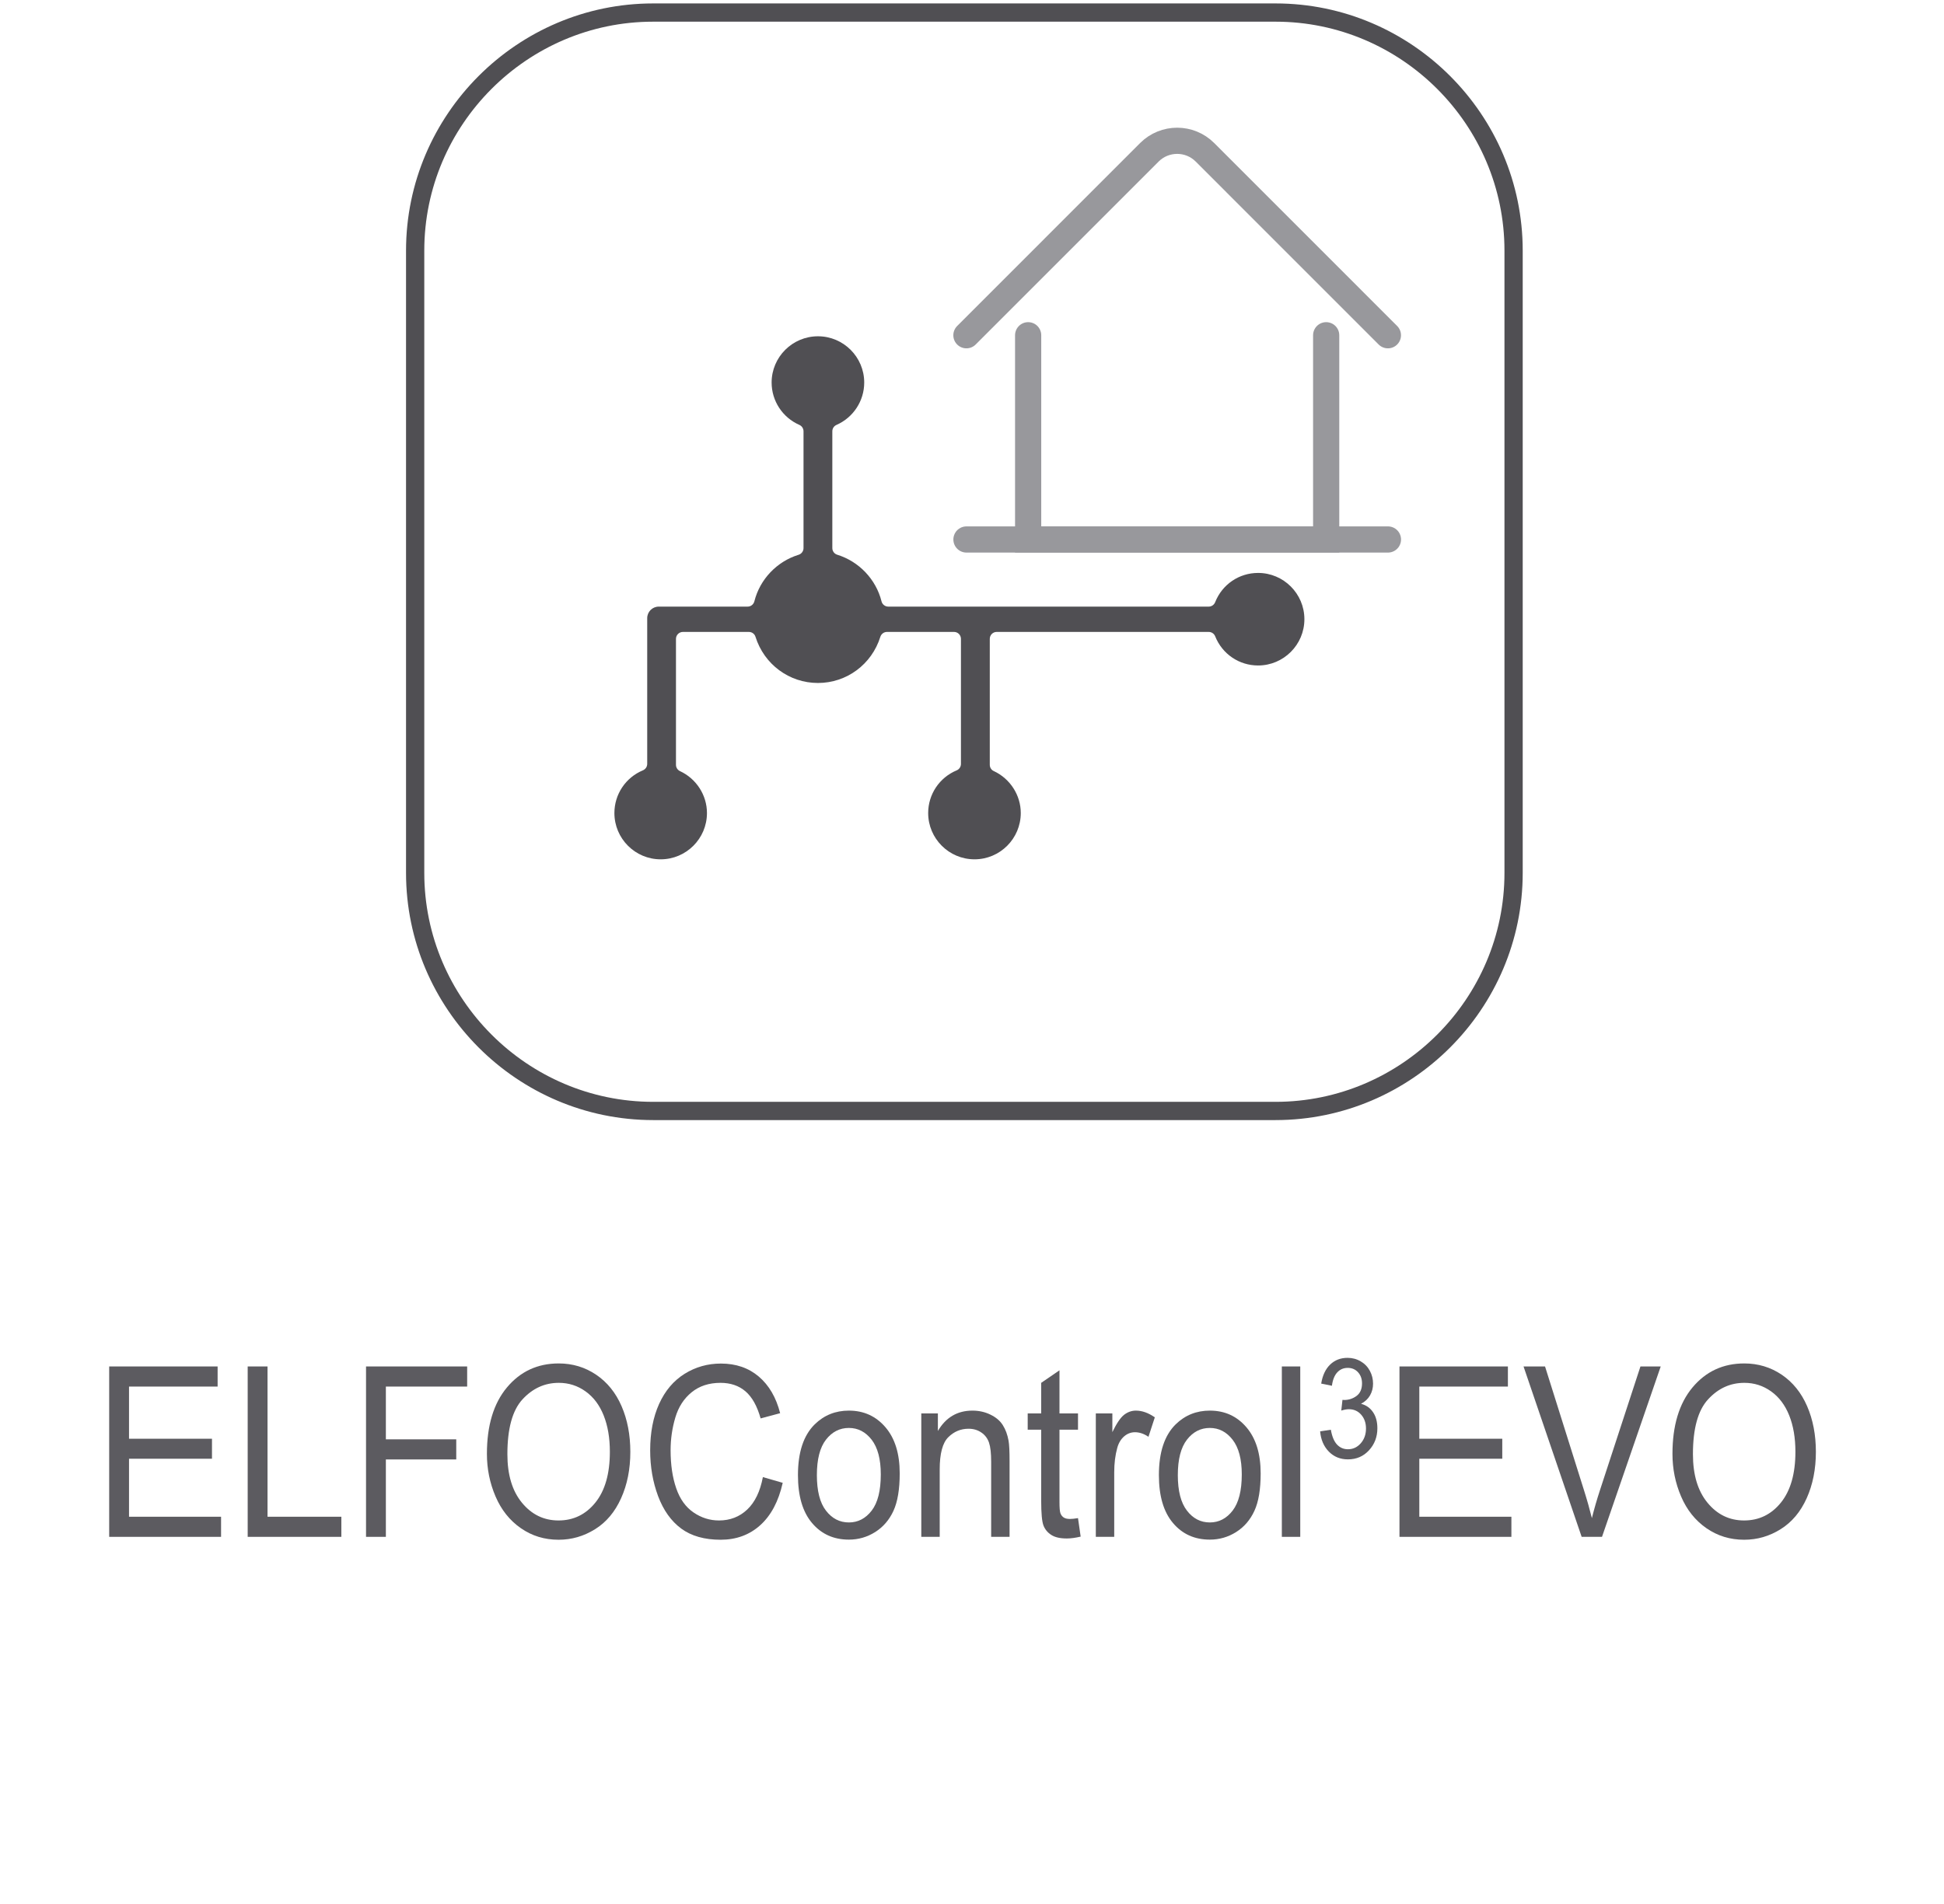 <?xml version="1.0" encoding="UTF-8" standalone="no"?>
<svg xmlns="http://www.w3.org/2000/svg" xmlns:xlink="http://www.w3.org/1999/xlink" xmlns:serif="http://www.serif.com/" width="100%" height="100%" viewBox="0 0 98 96" version="1.1" xml:space="preserve" style="fill-rule:evenodd;clip-rule:evenodd;">
    <g transform="matrix(1,0,0,1,-114.044,0)">
        <g id="Artboard1" transform="matrix(1.626,0,0,1.165,114.044,0)">
            <rect x="0" y="0" width="60" height="82" style="fill:none;"></rect>
            <g transform="matrix(1.23,0,0,1.717,-598.184,-176.002)">
                <g>
                    <g>
                        <clipPath id="_clip1">
                            <rect x="496.418" y="102.489" width="28.346" height="28.346"></rect>
                        </clipPath>
                        <g clip-path="url(#_clip1)">
                            <g transform="matrix(1,0,0,1,518.48,102.822)">
                                <path d="M0,27.687L-15.688,27.687C-18.987,27.687 -21.687,24.987 -21.687,21.687L-21.687,6C-21.687,2.699 -18.987,0 -15.688,0L0,0C3.3,0 6,2.699 6,6L6,21.687C6,24.987 3.3,27.687 0,27.687Z" style="fill:none;fill-rule:nonzero;stroke:rgb(80,79,83);stroke-width:0.46px;"></path>
                            </g>
                            <g transform="matrix(1,0,0,1,518.04,118.201)">
                                <path d="M0,-1.254C-0.479,-1.254 -0.904,-0.965 -1.082,-0.517C-1.109,-0.449 -1.173,-0.405 -1.245,-0.405L-9.323,-0.405C-9.402,-0.405 -9.473,-0.46 -9.492,-0.538C-9.631,-1.093 -10.059,-1.543 -10.609,-1.713C-10.682,-1.736 -10.732,-1.803 -10.732,-1.88L-10.732,-4.824C-10.732,-4.894 -10.691,-4.957 -10.627,-4.985C-10.203,-5.171 -9.928,-5.59 -9.928,-6.053C-9.928,-6.696 -10.451,-7.219 -11.094,-7.219C-11.738,-7.219 -12.262,-6.696 -12.262,-6.053C-12.262,-5.59 -11.987,-5.171 -11.562,-4.985C-11.499,-4.957 -11.458,-4.894 -11.458,-4.824L-11.458,-1.879C-11.458,-1.803 -11.508,-1.735 -11.581,-1.712C-12.13,-1.543 -12.558,-1.093 -12.697,-0.538C-12.717,-0.46 -12.786,-0.405 -12.867,-0.405L-15.106,-0.405C-15.268,-0.405 -15.398,-0.275 -15.398,-0.113L-15.398,3.56C-15.398,3.631 -15.441,3.694 -15.507,3.722C-15.943,3.904 -16.225,4.327 -16.225,4.798C-16.225,5.442 -15.702,5.965 -15.059,5.965C-14.415,5.965 -13.892,5.442 -13.892,4.798C-13.892,4.348 -14.159,3.933 -14.571,3.742C-14.633,3.713 -14.673,3.652 -14.673,3.583L-14.673,0.408C-14.673,0.311 -14.594,0.233 -14.497,0.233L-12.836,0.233C-12.759,0.233 -12.691,0.282 -12.669,0.355C-12.45,1.052 -11.818,1.52 -11.094,1.52C-10.371,1.52 -9.739,1.052 -9.521,0.355C-9.497,0.282 -9.43,0.233 -9.354,0.233L-7.664,0.233C-7.568,0.233 -7.49,0.311 -7.49,0.408L-7.49,3.56C-7.49,3.631 -7.531,3.694 -7.596,3.722C-8.033,3.903 -8.316,4.327 -8.316,4.798C-8.316,5.442 -7.792,5.965 -7.148,5.965C-6.505,5.965 -5.982,5.442 -5.982,4.798C-5.982,4.348 -6.249,3.933 -6.661,3.741C-6.724,3.713 -6.763,3.651 -6.763,3.582L-6.763,0.408C-6.763,0.311 -6.685,0.233 -6.589,0.233L-1.245,0.233C-1.173,0.233 -1.109,0.276 -1.082,0.343C-0.904,0.79 -0.479,1.079 0,1.079C0.643,1.079 1.167,0.556 1.167,-0.087C1.167,-0.731 0.643,-1.254 0,-1.254" style="fill:rgb(80,79,83);fill-rule:nonzero;"></path>
                            </g>
                            <g transform="matrix(1,0,0,1,510.689,116.104)">
                                <path d="M0,0L10.624,0" style="fill:none;fill-rule:nonzero;stroke:rgb(152,152,156);stroke-width:0.66px;stroke-linecap:round;"></path>
                            </g>
                            <g transform="matrix(1,0,0,1,512.244,116.104)">
                                <path d="M0,-5.148L0,0L7.512,0L7.512,-5.148" style="fill:none;fill-rule:nonzero;stroke:rgb(152,152,156);stroke-width:0.66px;stroke-linecap:round;"></path>
                            </g>
                            <g transform="matrix(1,0,0,1,521.312,105.958)">
                                <path d="M0,4.998L-4.612,0.386C-4.998,0 -5.625,0 -6.012,0.386L-10.624,4.998" style="fill:none;fill-rule:nonzero;stroke:rgb(152,152,156);stroke-width:0.66px;stroke-linecap:round;"></path>
                            </g>
                        </g>
                    </g>
                </g>
            </g>
            <g transform="matrix(1.23,0,0,1.717,-604.177,-176.002)">
                <g>
                    <path d="M493.953,141.244L493.953,136.949L496.686,136.949L496.686,137.456L494.453,137.456L494.453,138.771L496.544,138.771L496.544,139.275L494.453,139.275L494.453,140.737L496.773,140.737L496.773,141.244L493.953,141.244Z" style="fill:rgb(92,91,96);fill-rule:nonzero;"></path>
                    <path d="M497.444,141.244L497.444,136.949L497.944,136.949L497.944,140.737L499.805,140.737L499.805,141.244L497.444,141.244Z" style="fill:rgb(92,91,96);fill-rule:nonzero;"></path>
                    <path d="M500.427,141.244L500.427,136.949L502.976,136.949L502.976,137.456L500.927,137.456L500.927,138.786L502.701,138.786L502.701,139.293L500.927,139.293L500.927,141.244L500.427,141.244Z" style="fill:rgb(92,91,96);fill-rule:nonzero;"></path>
                    <path d="M503.474,139.152C503.474,138.439 503.642,137.881 503.979,137.478C504.316,137.075 504.751,136.873 505.284,136.873C505.633,136.873 505.947,136.968 506.227,137.157C506.508,137.347 506.721,137.611 506.868,137.95C507.015,138.289 507.089,138.673 507.089,139.102C507.089,139.538 507.011,139.928 506.856,140.271C506.702,140.615 506.483,140.875 506.199,141.052C505.915,141.229 505.61,141.317 505.281,141.317C504.925,141.317 504.607,141.22 504.327,141.024C504.047,140.829 503.835,140.562 503.691,140.225C503.546,139.887 503.474,139.529 503.474,139.152ZM503.99,139.161C503.99,139.679 504.112,140.086 504.357,140.384C504.602,140.682 504.909,140.831 505.279,140.831C505.655,140.831 505.965,140.681 506.208,140.38C506.451,140.079 506.573,139.652 506.573,139.1C506.573,138.75 506.521,138.445 506.417,138.184C506.313,137.923 506.161,137.721 505.961,137.578C505.76,137.434 505.536,137.362 505.286,137.362C504.932,137.362 504.628,137.5 504.372,137.777C504.117,138.053 503.99,138.515 503.99,139.161Z" style="fill:rgb(92,91,96);fill-rule:nonzero;"></path>
                    <path d="M510.43,139.738L510.93,139.882C510.825,140.349 510.636,140.705 510.364,140.95C510.092,141.195 509.759,141.317 509.365,141.317C508.958,141.317 508.626,141.223 508.371,141.035C508.116,140.846 507.922,140.573 507.788,140.216C507.655,139.858 507.589,139.475 507.589,139.064C507.589,138.617 507.664,138.227 507.814,137.894C507.965,137.561 508.179,137.308 508.456,137.135C508.734,136.962 509.039,136.876 509.373,136.876C509.751,136.876 510.069,136.985 510.327,137.204C510.584,137.423 510.764,137.73 510.865,138.127L510.373,138.259C510.285,137.946 510.158,137.719 509.991,137.576C509.825,137.434 509.615,137.362 509.362,137.362C509.072,137.362 508.829,137.441 508.634,137.6C508.439,137.758 508.302,137.97 508.223,138.237C508.144,138.503 508.104,138.778 508.104,139.061C508.104,139.427 508.151,139.746 508.245,140.018C508.338,140.29 508.484,140.494 508.682,140.629C508.879,140.764 509.093,140.831 509.324,140.831C509.604,140.831 509.841,140.739 510.035,140.556C510.23,140.372 510.361,140.1 510.43,139.738Z" style="fill:rgb(92,91,96);fill-rule:nonzero;"></path>
                    <path d="M511.314,139.688C511.314,139.112 511.455,138.686 511.737,138.408C511.972,138.178 512.259,138.062 512.598,138.062C512.974,138.062 513.282,138.203 513.521,138.483C513.76,138.763 513.879,139.15 513.879,139.644C513.879,140.045 513.826,140.36 513.721,140.589C513.615,140.819 513.461,140.997 513.259,141.124C513.057,141.251 512.837,141.314 512.598,141.314C512.215,141.314 511.905,141.175 511.669,140.895C511.432,140.616 511.314,140.214 511.314,139.688ZM511.791,139.688C511.791,140.087 511.867,140.385 512.02,140.583C512.173,140.782 512.366,140.881 512.598,140.881C512.828,140.881 513.02,140.781 513.173,140.582C513.326,140.383 513.402,140.079 513.402,139.671C513.402,139.286 513.325,138.995 513.172,138.796C513.018,138.598 512.827,138.499 512.598,138.499C512.366,138.499 512.173,138.598 512.02,138.795C511.867,138.992 511.791,139.29 511.791,139.688Z" style="fill:rgb(92,91,96);fill-rule:nonzero;"></path>
                    <path d="M514.423,141.244L514.423,138.133L514.841,138.133L514.841,138.575C515.042,138.233 515.332,138.062 515.712,138.062C515.877,138.062 516.029,138.096 516.167,138.164C516.306,138.231 516.409,138.319 516.478,138.429C516.547,138.538 516.595,138.668 516.622,138.818C516.64,138.916 516.648,139.087 516.648,139.331L516.648,141.244L516.184,141.244L516.184,139.352C516.184,139.137 516.166,138.976 516.13,138.87C516.094,138.763 516.03,138.678 515.938,138.615C515.846,138.551 515.738,138.519 515.614,138.519C515.417,138.519 515.246,138.591 515.103,138.733C514.959,138.876 514.887,139.146 514.887,139.545L514.887,141.244L514.423,141.244Z" style="fill:rgb(92,91,96);fill-rule:nonzero;"></path>
                    <path d="M518.373,140.772L518.44,141.238C518.309,141.269 518.192,141.285 518.089,141.285C517.921,141.285 517.79,141.255 517.697,141.194C517.605,141.134 517.539,141.054 517.502,140.956C517.464,140.857 517.445,140.649 517.445,140.333L517.445,138.543L517.105,138.543L517.105,138.133L517.445,138.133L517.445,137.362L517.906,137.046L517.906,138.133L518.373,138.133L518.373,138.543L517.906,138.543L517.906,140.362C517.906,140.513 517.914,140.609 517.931,140.652C517.947,140.695 517.974,140.729 518.011,140.755C518.048,140.78 518.101,140.793 518.169,140.793C518.221,140.793 518.289,140.786 518.373,140.772Z" style="fill:rgb(92,91,96);fill-rule:nonzero;"></path>
                    <path d="M518.822,141.244L518.822,138.133L519.239,138.133L519.239,138.604C519.346,138.384 519.444,138.238 519.534,138.168C519.625,138.098 519.724,138.062 519.832,138.062C519.989,138.062 520.148,138.119 520.309,138.232L520.149,138.722C520.036,138.645 519.922,138.607 519.809,138.607C519.708,138.607 519.616,138.642 519.536,138.711C519.455,138.781 519.397,138.877 519.363,139C519.311,139.187 519.286,139.393 519.286,139.615L519.286,141.244L518.822,141.244Z" style="fill:rgb(92,91,96);fill-rule:nonzero;"></path>
                    <path d="M520.412,139.688C520.412,139.112 520.553,138.686 520.835,138.408C521.071,138.178 521.358,138.062 521.696,138.062C522.073,138.062 522.38,138.203 522.619,138.483C522.858,138.763 522.977,139.15 522.977,139.644C522.977,140.045 522.925,140.36 522.819,140.589C522.713,140.819 522.559,140.997 522.357,141.124C522.155,141.251 521.935,141.314 521.696,141.314C521.313,141.314 521.003,141.175 520.767,140.895C520.53,140.616 520.412,140.214 520.412,139.688ZM520.889,139.688C520.889,140.087 520.966,140.385 521.119,140.583C521.272,140.782 521.464,140.881 521.696,140.881C521.926,140.881 522.118,140.781 522.271,140.582C522.424,140.383 522.501,140.079 522.501,139.671C522.501,139.286 522.424,138.995 522.27,138.796C522.116,138.598 521.925,138.499 521.696,138.499C521.464,138.499 521.272,138.598 521.119,138.795C520.966,138.992 520.889,139.29 520.889,139.688Z" style="fill:rgb(92,91,96);fill-rule:nonzero;"></path>
                    <rect x="523.511" y="136.949" width="0.464" height="4.295" style="fill:rgb(92,91,96);"></rect>
                    <path d="M524.476,138.585L524.746,138.544C524.777,138.718 524.83,138.844 524.905,138.921C524.979,138.998 525.07,139.036 525.178,139.036C525.305,139.036 525.412,138.986 525.5,138.886C525.588,138.786 525.632,138.661 525.632,138.513C525.632,138.372 525.591,138.256 525.51,138.164C525.429,138.072 525.325,138.027 525.2,138.027C525.149,138.027 525.085,138.038 525.009,138.061L525.039,137.791C525.057,137.793 525.072,137.794 525.083,137.794C525.198,137.794 525.302,137.76 525.394,137.692C525.486,137.623 525.532,137.518 525.532,137.376C525.532,137.263 525.499,137.17 525.432,137.096C525.365,137.022 525.278,136.985 525.172,136.985C525.066,136.985 524.979,137.022 524.909,137.097C524.838,137.173 524.793,137.285 524.773,137.436L524.503,137.381C524.536,137.175 524.611,137.015 524.728,136.902C524.845,136.789 524.991,136.732 525.166,136.732C525.286,136.732 525.397,136.761 525.498,136.82C525.599,136.879 525.676,136.959 525.73,137.06C525.784,137.161 525.81,137.269 525.81,137.383C525.81,137.491 525.785,137.589 525.734,137.678C525.683,137.767 525.607,137.838 525.507,137.89C525.637,137.924 525.738,137.995 525.81,138.103C525.883,138.21 525.919,138.345 525.919,138.507C525.919,138.725 525.848,138.91 525.708,139.062C525.568,139.215 525.391,139.291 525.176,139.291C524.983,139.291 524.822,139.225 524.694,139.094C524.567,138.963 524.494,138.793 524.476,138.585Z" style="fill:rgb(92,91,96);fill-rule:nonzero;"></path>
                    <path d="M526.476,141.244L526.476,136.949L529.209,136.949L529.209,137.456L526.976,137.456L526.976,138.771L529.067,138.771L529.067,139.275L526.976,139.275L526.976,140.737L529.297,140.737L529.297,141.244L526.476,141.244Z" style="fill:rgb(92,91,96);fill-rule:nonzero;"></path>
                    <path d="M531.068,141.244L529.603,136.949L530.145,136.949L531.127,140.069C531.206,140.319 531.272,140.554 531.326,140.772C531.384,140.538 531.452,140.304 531.529,140.069L532.55,136.949L533.061,136.949L531.581,141.244L531.068,141.244Z" style="fill:rgb(92,91,96);fill-rule:nonzero;"></path>
                    <path d="M533.357,139.152C533.357,138.439 533.526,137.881 533.862,137.478C534.199,137.075 534.634,136.873 535.167,136.873C535.516,136.873 535.83,136.968 536.111,137.157C536.391,137.347 536.604,137.611 536.751,137.95C536.898,138.289 536.972,138.673 536.972,139.102C536.972,139.538 536.894,139.928 536.74,140.271C536.585,140.615 536.366,140.875 536.082,141.052C535.799,141.229 535.493,141.317 535.164,141.317C534.809,141.317 534.491,141.22 534.21,141.024C533.93,140.829 533.718,140.562 533.574,140.225C533.429,139.887 533.357,139.529 533.357,139.152ZM533.873,139.161C533.873,139.679 533.995,140.086 534.24,140.384C534.485,140.682 534.792,140.831 535.162,140.831C535.538,140.831 535.848,140.681 536.091,140.38C536.334,140.079 536.456,139.652 536.456,139.1C536.456,138.75 536.404,138.445 536.3,138.184C536.196,137.923 536.044,137.721 535.844,137.578C535.643,137.434 535.419,137.362 535.17,137.362C534.815,137.362 534.511,137.5 534.256,137.777C534,138.053 533.873,138.515 533.873,139.161Z" style="fill:rgb(92,91,96);fill-rule:nonzero;"></path>
                </g>
            </g>
        </g>
    </g>
</svg>
